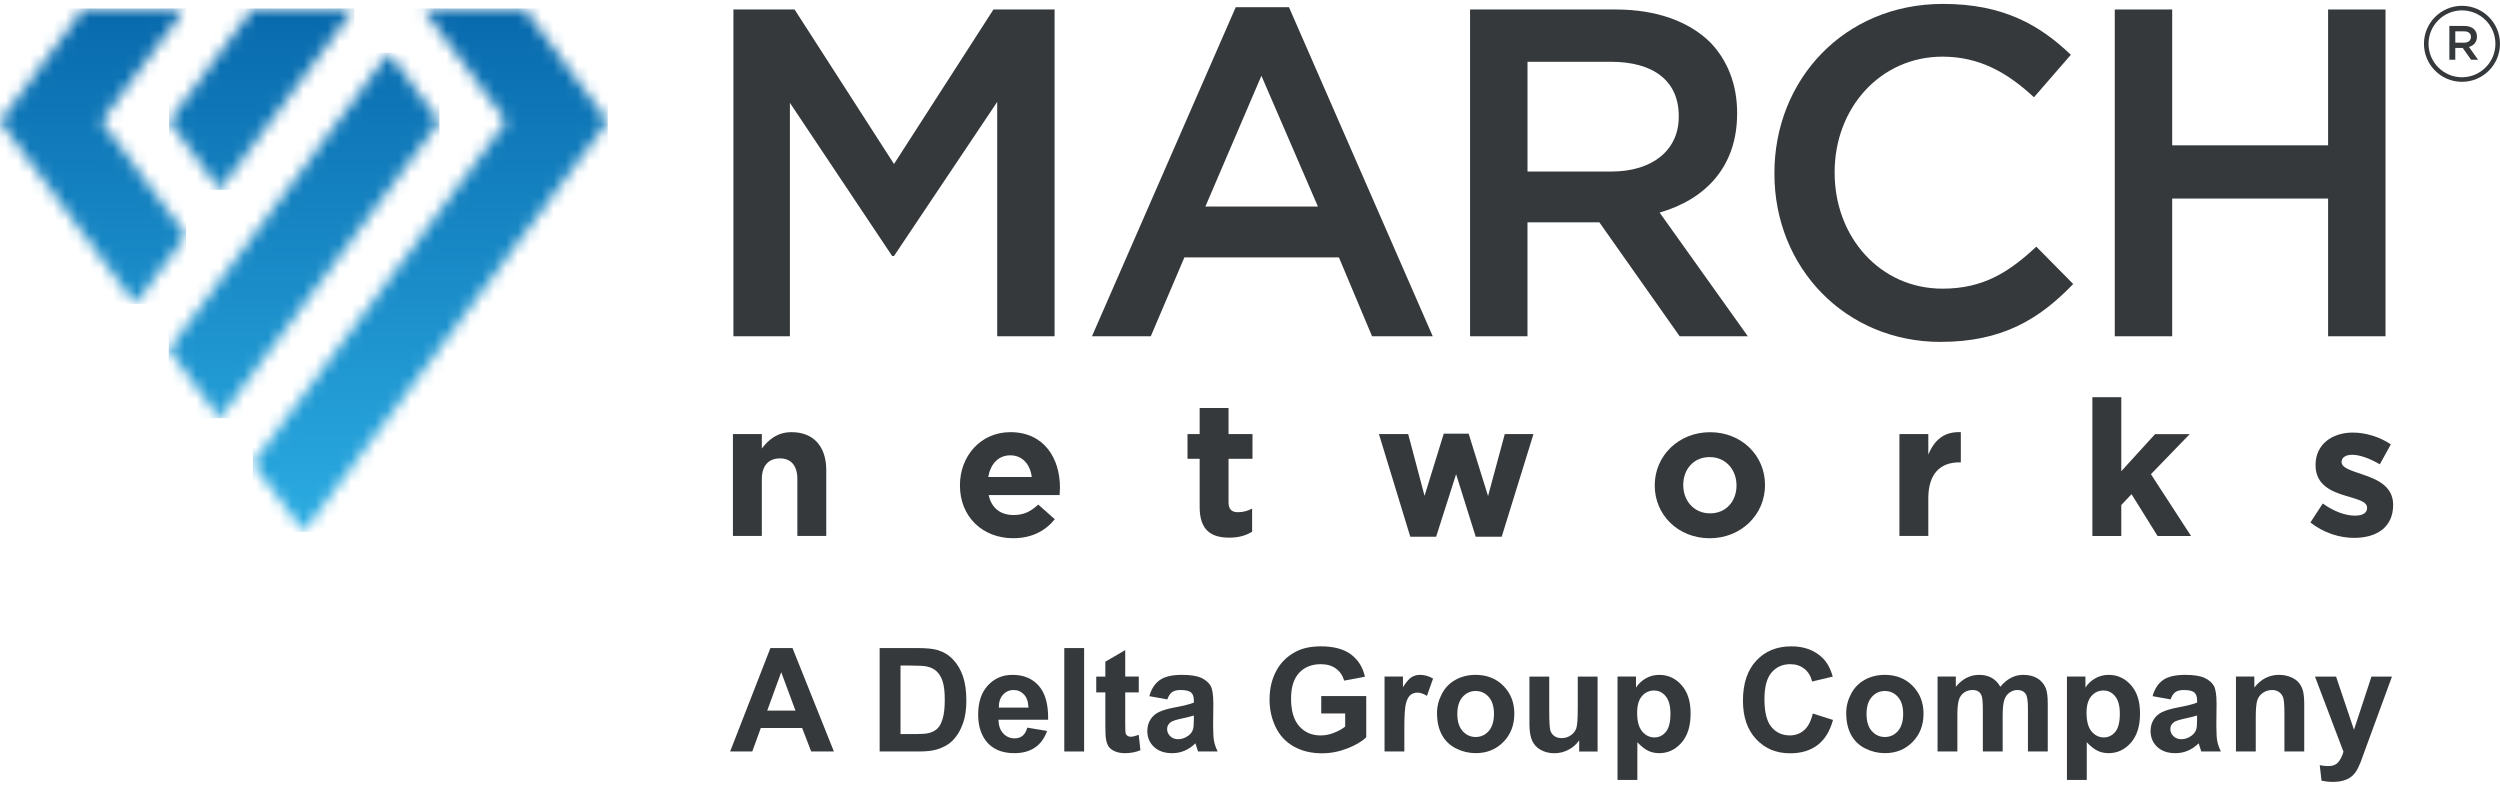 <?xml version="1.0" encoding="UTF-8"?> <svg xmlns="http://www.w3.org/2000/svg" width="210" height="66" viewBox="0 0 210 66" fill="none"><g clip-path="url(#clip0_16057_135097)"><mask id="mask0_16057_135097" style="mask-type:luminance" maskUnits="userSpaceOnUse" x="14" y="4" width="23" height="32"><path d="M14.174 29.371L18.44 35.132L36.914 10.187L32.651 4.43L14.174 29.371Z" fill="white"></path></mask><g mask="url(#mask0_16057_135097)"><path d="M36.914 4.43H14.174V35.132H36.914V4.43Z" fill="url(#paint0_linear_16057_135097)"></path></g><mask id="mask1_16057_135097" style="mask-type:luminance" maskUnits="userSpaceOnUse" x="14" y="0" width="16" height="16"><path d="M21.221 0.711L14.202 10.188L18.467 15.949L29.754 0.711H21.221Z" fill="white"></path></mask><g mask="url(#mask1_16057_135097)"><path d="M29.756 0.711H14.202V15.95H29.756V0.711Z" fill="url(#paint1_linear_16057_135097)"></path></g><mask id="mask2_16057_135097" style="mask-type:luminance" maskUnits="userSpaceOnUse" x="21" y="0" width="31" height="45"><path d="M35.497 0.711L42.514 10.188L21.239 38.916L25.507 44.677L51.049 10.188L44.029 0.711H35.497Z" fill="white"></path></mask><g mask="url(#mask2_16057_135097)"><path d="M51.049 0.711H21.239V44.677H51.049V0.711Z" fill="url(#paint2_linear_16057_135097)"></path></g><mask id="mask3_16057_135097" style="mask-type:luminance" maskUnits="userSpaceOnUse" x="0" y="0" width="16" height="26"><path d="M7.019 0.711L0 10.188L11.367 25.537L15.635 19.775L8.533 10.188L15.553 0.711H7.019Z" fill="white"></path></mask><g mask="url(#mask3_16057_135097)"><path d="M15.635 0.711H0V25.537H15.635V0.711Z" fill="url(#paint3_linear_16057_135097)"></path></g><path d="M63.993 40.246C63.993 39.096 64.583 38.505 65.51 38.505C66.436 38.505 66.978 39.094 66.978 40.246V45.021H69.406V39.478C69.406 37.514 68.336 36.301 66.499 36.301C65.269 36.301 64.552 36.954 63.993 37.673V36.459H61.566V45.019H63.993V40.244V40.246Z" fill="#36393B"></path><path d="M84.866 36.301C82.375 36.301 80.635 38.312 80.635 40.756V40.787C80.635 43.405 82.535 45.21 85.106 45.21C86.655 45.21 87.806 44.604 88.603 43.614L87.213 42.384C86.542 43.005 85.952 43.262 85.138 43.262C84.052 43.262 83.286 42.688 83.047 41.586H89.004C89.02 41.362 89.036 41.139 89.036 40.948C89.036 38.521 87.726 36.301 84.867 36.301H84.866ZM83.013 40.069C83.205 38.968 83.86 38.248 84.866 38.248C85.872 38.248 86.526 38.983 86.671 40.069H83.013Z" fill="#36393B"></path><path d="M103.198 34.273H100.771V36.461H99.75V38.537H100.771V42.593C100.771 44.573 101.777 45.163 103.262 45.163C104.077 45.163 104.667 44.973 105.178 44.668V42.721C104.826 42.912 104.428 43.025 103.981 43.025C103.439 43.025 103.198 42.752 103.198 42.193V38.537H105.209V36.461H103.198V34.273Z" fill="#36393B"></path><path d="M123.959 45.084H126.144L128.812 36.461H126.401L124.996 41.667L123.366 36.43H121.275L119.662 41.651L118.288 36.461H115.83L118.463 45.084H120.636L122.312 39.831L123.959 45.084Z" fill="#36393B"></path><path d="M148.261 40.76V40.727C148.261 38.268 146.297 36.305 143.646 36.305C140.995 36.305 138.998 38.299 138.998 40.76V40.791C138.998 43.249 140.962 45.213 143.613 45.213C146.265 45.213 148.261 43.218 148.261 40.76ZM145.866 40.791C145.866 42.053 145.034 43.122 143.646 43.122C142.257 43.122 141.393 42.021 141.393 40.76V40.727C141.393 39.464 142.225 38.396 143.613 38.396C145.002 38.396 145.866 39.497 145.866 40.76V40.791Z" fill="#36393B"></path><path d="M164.709 38.839V36.301C163.272 36.237 162.473 37.003 161.978 38.184V36.459H159.551V45.019H161.978V41.856C161.978 39.813 162.968 38.839 164.58 38.839H164.708H164.709Z" fill="#36393B"></path><path d="M178.188 42.422L179.049 41.511L181.236 45.023H184.048L180.678 39.833L183.937 36.465H181.029L178.188 39.58V33.367H175.759V45.023H178.188V42.422Z" fill="#36393B"></path><path d="M198.435 39.847C197.509 39.528 196.695 39.304 196.695 38.826V38.793C196.695 38.458 196.999 38.203 197.589 38.203C198.212 38.203 199.058 38.507 199.905 39.002L200.832 37.326C199.905 36.703 198.724 36.336 197.637 36.336C195.911 36.336 194.507 37.31 194.507 39.051V39.084C194.507 40.745 195.864 41.303 197.061 41.653C198.003 41.942 198.834 42.117 198.834 42.643V42.676C198.834 43.058 198.514 43.313 197.813 43.313C197.013 43.313 196.039 42.962 195.113 42.292L194.075 43.888C195.209 44.783 196.55 45.182 197.749 45.182C199.602 45.182 201.023 44.319 201.023 42.419V42.387C201.023 40.823 199.633 40.247 198.435 39.848V39.847Z" fill="#36393B"></path><path d="M66.352 8.639L74.94 21.502H75.097L83.764 8.561V28.247H88.586V0.797H83.45L75.097 13.776L66.745 0.797H61.607V28.247H66.352V8.639Z" fill="#36393B"></path><path d="M108.273 0.602H103.802L91.725 28.248H96.666L99.489 21.62H112.468L115.253 28.248H120.351L108.273 0.602ZM101.253 17.346L105.958 6.366L110.703 17.346H101.253Z" fill="#36393B"></path><path d="M146.819 28.249L139.408 17.856C143.212 16.759 145.918 14.053 145.918 9.542V9.463C145.918 7.072 145.094 5.034 143.643 3.541C141.878 1.816 139.173 0.797 135.72 0.797H123.485V28.247H128.309V18.678H134.348L141.093 28.247H146.817L146.819 28.249ZM128.311 14.406V5.191H135.331C138.898 5.191 141.015 6.799 141.015 9.741V9.819C141.015 12.604 138.819 14.407 135.369 14.407H128.311V14.406Z" fill="#36393B"></path><path d="M163.014 28.718C168.15 28.718 171.288 26.836 174.149 23.856L171.051 20.719C168.699 22.915 166.541 24.247 163.168 24.247C157.914 24.247 154.11 19.895 154.11 14.523V14.445C154.11 9.073 157.953 4.759 163.168 4.759C166.307 4.759 168.659 6.132 170.853 8.171L173.952 4.602C171.325 2.093 168.266 0.328 163.208 0.328C154.894 0.328 149.051 6.72 149.051 14.524V14.602C149.051 22.485 155.011 28.72 163.011 28.72L163.014 28.718Z" fill="#36393B"></path><path d="M182.464 16.678H195.56V28.247H200.384V0.797H195.56V12.208H182.464V0.797H177.64V28.247H182.464V16.678Z" fill="#36393B"></path><path d="M208.065 3.084V3.076C208.065 2.829 207.98 2.617 207.831 2.464C207.65 2.286 207.368 2.18 207.013 2.18H205.747V5.016H206.245V4.028H206.869L207.567 5.016H208.158L207.392 3.943C207.785 3.831 208.063 3.549 208.063 3.084H208.065ZM206.245 3.586V2.633H206.971C207.34 2.633 207.559 2.799 207.559 3.104V3.112C207.559 3.399 207.333 3.586 206.976 3.586H206.245Z" fill="#36393B"></path><path d="M206.806 0.488C205.045 0.488 203.612 1.92 203.612 3.68C203.612 5.441 205.045 6.874 206.806 6.874C208.566 6.874 209.999 5.443 209.999 3.68C209.999 1.918 208.566 0.488 206.806 0.488ZM206.806 6.49C205.257 6.49 203.997 5.229 203.997 3.68C203.997 2.132 205.256 0.872 206.806 0.872C208.356 0.872 209.614 2.133 209.614 3.68C209.614 5.228 208.354 6.49 206.806 6.49Z" fill="#36393B"></path><path d="M64.714 54.438L61.331 63.125H63.191L63.908 61.152H67.38L68.139 63.125H70.048L66.57 54.438H64.714ZM64.448 59.688L65.621 56.465L66.819 59.688H64.449H64.448Z" fill="#36393B"></path><path d="M80.06 55.404C79.697 55.021 79.26 54.755 78.75 54.603C78.37 54.494 77.819 54.438 77.096 54.438H73.89V63.125H77.191C77.838 63.125 78.356 63.063 78.744 62.941C79.261 62.775 79.671 62.544 79.977 62.248C80.38 61.856 80.69 61.345 80.907 60.714C81.085 60.195 81.174 59.58 81.174 58.864C81.174 58.05 81.079 57.366 80.89 56.812C80.7 56.257 80.423 55.788 80.06 55.404ZM79.182 60.377C79.064 60.767 78.911 61.046 78.723 61.216C78.535 61.386 78.299 61.507 78.015 61.578C77.797 61.634 77.444 61.661 76.954 61.661H75.644V55.906H76.432C77.146 55.906 77.626 55.934 77.872 55.989C78.2 56.06 78.471 56.197 78.684 56.398C78.898 56.6 79.064 56.88 79.182 57.24C79.301 57.6 79.36 58.116 79.36 58.787C79.36 59.458 79.301 59.989 79.182 60.377Z" fill="#36393B"></path><path d="M87.266 57.615C86.725 56.997 85.986 56.688 85.05 56.688C84.218 56.688 83.527 56.984 82.983 57.574C82.438 58.163 82.165 58.982 82.165 60.025C82.165 60.898 82.373 61.621 82.787 62.193C83.314 62.907 84.123 63.266 85.216 63.266C85.907 63.266 86.483 63.106 86.944 62.789C87.404 62.472 87.742 62.008 87.954 61.4L86.295 61.122C86.205 61.437 86.07 61.667 85.892 61.809C85.714 61.952 85.495 62.023 85.234 62.023C84.85 62.023 84.532 61.885 84.274 61.611C84.017 61.336 83.883 60.953 83.871 60.458H88.043C88.066 59.182 87.807 58.235 87.266 57.617V57.615ZM83.9 59.438C83.896 58.983 84.013 58.624 84.25 58.359C84.487 58.094 84.787 57.962 85.15 57.962C85.489 57.962 85.778 58.088 86.015 58.338C86.252 58.589 86.377 58.956 86.389 59.438H83.9Z" fill="#36393B"></path><path d="M91.066 54.438H89.4V63.125H91.066V54.438Z" fill="#36393B"></path><path d="M94.981 61.886C94.87 61.886 94.777 61.858 94.7 61.803C94.623 61.747 94.574 61.677 94.551 61.592C94.529 61.507 94.519 61.209 94.519 60.694V58.159H95.657V56.831H94.519V54.609L92.849 55.581V56.832H92.084V58.16H92.849V60.903C92.849 61.492 92.866 61.883 92.902 62.076C92.945 62.348 93.023 62.565 93.136 62.725C93.249 62.885 93.425 63.015 93.667 63.116C93.908 63.217 94.178 63.267 94.479 63.267C94.968 63.267 95.406 63.184 95.795 63.018L95.653 61.726C95.361 61.833 95.137 61.886 94.983 61.886H94.981Z" fill="#36393B"></path><path d="M101.902 61.056L101.92 59.112C101.92 58.389 101.846 57.892 101.697 57.621C101.549 57.351 101.293 57.128 100.93 56.951C100.567 56.775 100.014 56.688 99.271 56.688C98.453 56.688 97.837 56.834 97.422 57.126C97.007 57.42 96.715 57.869 96.545 58.478L98.056 58.75C98.158 58.459 98.293 58.254 98.459 58.137C98.625 58.02 98.856 57.962 99.153 57.962C99.591 57.962 99.889 58.03 100.048 58.166C100.205 58.303 100.285 58.531 100.285 58.851V59.017C99.986 59.143 99.446 59.279 98.668 59.426C98.092 59.537 97.65 59.666 97.343 59.815C97.037 59.963 96.799 60.176 96.629 60.455C96.459 60.733 96.374 61.05 96.374 61.406C96.374 61.943 96.561 62.387 96.934 62.74C97.308 63.091 97.818 63.267 98.467 63.267C98.834 63.267 99.18 63.198 99.504 63.06C99.829 62.922 100.132 62.715 100.417 62.438C100.429 62.469 100.448 62.534 100.476 62.633C100.54 62.851 100.593 63.014 100.636 63.125H102.284C102.138 62.824 102.038 62.544 101.985 62.281C101.932 62.018 101.905 61.611 101.905 61.058L101.902 61.056ZM100.284 60.435C100.284 60.834 100.261 61.105 100.218 61.248C100.155 61.464 100.023 61.648 99.821 61.797C99.549 61.994 99.263 62.094 98.962 62.094C98.693 62.094 98.473 62.009 98.298 61.839C98.124 61.668 98.037 61.468 98.037 61.234C98.037 61 98.145 60.801 98.363 60.647C98.505 60.553 98.808 60.456 99.27 60.357C99.732 60.258 100.07 60.173 100.284 60.102V60.434V60.435Z" fill="#36393B"></path><path d="M110.984 59.933H112.994V61.036C112.729 61.242 112.412 61.415 112.043 61.561C111.674 61.704 111.305 61.777 110.938 61.777C110.196 61.777 109.594 61.519 109.136 61.003C108.678 60.488 108.449 59.714 108.449 58.683C108.449 57.727 108.674 57.007 109.126 56.52C109.58 56.034 110.189 55.791 110.955 55.791C111.46 55.791 111.883 55.916 112.22 56.162C112.558 56.409 112.788 56.746 112.911 57.172L114.654 56.846C114.48 56.049 114.089 55.424 113.483 54.972C112.877 54.52 112.035 54.293 110.956 54.293C110.126 54.293 109.433 54.438 108.876 54.726C108.145 55.101 107.589 55.64 107.211 56.344C106.832 57.048 106.642 57.851 106.642 58.757C106.642 59.59 106.811 60.362 107.152 61.07C107.493 61.778 108 62.324 108.676 62.705C109.351 63.086 110.143 63.277 111.051 63.277C111.765 63.277 112.472 63.142 113.169 62.871C113.867 62.601 114.399 62.287 114.765 61.931V58.471H110.984V59.935V59.933Z" fill="#36393B"></path><path d="M118.561 56.891C118.349 57.025 118.112 57.304 117.847 57.726V56.831H116.301V63.124H117.965V61.181C117.965 60.109 118.011 59.407 118.104 59.071C118.196 58.736 118.324 58.503 118.487 58.374C118.648 58.245 118.847 58.181 119.08 58.181C119.312 58.181 119.58 58.273 119.862 58.454L120.378 57.002C120.027 56.793 119.66 56.688 119.281 56.688C119.013 56.688 118.773 56.754 118.561 56.889V56.891Z" fill="#36393B"></path><path d="M123.951 56.688C123.335 56.688 122.778 56.824 122.277 57.096C121.777 57.368 121.391 57.763 121.118 58.282C120.845 58.799 120.709 59.334 120.709 59.887C120.709 60.61 120.845 61.224 121.118 61.726C121.391 62.23 121.789 62.612 122.311 62.873C122.834 63.134 123.384 63.264 123.962 63.264C124.894 63.264 125.668 62.952 126.283 62.325C126.896 61.7 127.203 60.91 127.203 59.958C127.203 59.007 126.899 58.233 126.29 57.615C125.681 56.997 124.901 56.688 123.95 56.688H123.951ZM125.051 61.41C124.756 61.742 124.392 61.908 123.957 61.908C123.523 61.908 123.157 61.742 122.861 61.41C122.564 61.079 122.416 60.601 122.416 59.976C122.416 59.351 122.564 58.873 122.861 58.541C123.157 58.209 123.522 58.044 123.957 58.044C124.393 58.044 124.756 58.209 125.051 58.541C125.346 58.873 125.493 59.348 125.493 59.964C125.493 60.581 125.346 61.077 125.051 61.409V61.41Z" fill="#36393B"></path><path d="M132.531 59.49C132.531 60.391 132.489 60.957 132.406 61.188C132.323 61.42 132.169 61.612 131.944 61.768C131.719 61.925 131.464 62.002 131.179 62.002C130.93 62.002 130.726 61.943 130.563 61.827C130.401 61.71 130.29 61.553 130.228 61.353C130.167 61.153 130.136 60.612 130.136 59.727V56.836H128.472V60.818C128.472 61.411 128.546 61.875 128.697 62.211C128.847 62.546 129.09 62.807 129.426 62.993C129.762 63.179 130.142 63.272 130.564 63.272C130.987 63.272 131.373 63.176 131.747 62.982C132.12 62.789 132.421 62.524 132.651 62.187V63.13H134.198V56.837H132.532V59.492L132.531 59.49Z" fill="#36393B"></path><path d="M139.386 56.688C138.967 56.688 138.586 56.787 138.243 56.984C137.9 57.181 137.627 57.439 137.425 57.755V56.83H135.872V65.517H137.538V62.347C137.849 62.682 138.147 62.921 138.43 63.059C138.712 63.196 139.027 63.266 139.376 63.266C140.106 63.266 140.729 62.974 141.241 62.392C141.756 61.809 142.012 60.993 142.012 59.942C142.012 58.891 141.757 58.121 141.247 57.548C140.738 56.975 140.117 56.689 139.386 56.689V56.688ZM139.931 61.479C139.675 61.788 139.352 61.944 138.965 61.944C138.578 61.944 138.22 61.775 137.94 61.437C137.66 61.099 137.519 60.578 137.519 59.871C137.519 59.254 137.654 58.789 137.922 58.475C138.192 58.161 138.528 58.004 138.935 58.004C139.343 58.004 139.654 58.163 139.92 58.484C140.185 58.804 140.317 59.293 140.317 59.954C140.317 60.661 140.189 61.17 139.931 61.48V61.479Z" fill="#36393B"></path><path d="M151.552 61.331C151.215 61.627 150.815 61.775 150.348 61.775C149.716 61.775 149.203 61.543 148.807 61.076C148.413 60.611 148.214 59.828 148.214 58.73C148.214 57.694 148.416 56.947 148.816 56.485C149.216 56.022 149.739 55.791 150.382 55.791C150.848 55.791 151.245 55.922 151.571 56.182C151.897 56.443 152.112 56.799 152.214 57.249L153.951 56.835C153.754 56.139 153.458 55.606 153.062 55.236C152.398 54.607 151.535 54.293 150.473 54.293C149.256 54.293 148.275 54.693 147.528 55.493C146.781 56.294 146.408 57.417 146.408 58.862C146.408 60.228 146.78 61.307 147.522 62.094C148.265 62.883 149.213 63.277 150.366 63.277C151.298 63.277 152.067 63.047 152.674 62.586C153.28 62.127 153.714 61.421 153.973 60.474L152.273 59.935C152.127 60.572 151.887 61.037 151.55 61.334L151.552 61.331Z" fill="#36393B"></path><path d="M158.325 56.688C157.708 56.688 157.151 56.824 156.65 57.096C156.15 57.368 155.764 57.763 155.491 58.282C155.218 58.799 155.082 59.334 155.082 59.887C155.082 60.61 155.218 61.224 155.491 61.726C155.764 62.23 156.162 62.612 156.684 62.873C157.207 63.134 157.757 63.264 158.335 63.264C159.267 63.264 160.041 62.952 160.656 62.325C161.269 61.7 161.576 60.91 161.576 59.958C161.576 59.007 161.272 58.233 160.663 57.615C160.055 56.997 159.274 56.688 158.323 56.688H158.325ZM159.424 61.41C159.129 61.742 158.765 61.908 158.33 61.908C157.896 61.908 157.53 61.742 157.234 61.41C156.937 61.079 156.789 60.601 156.789 59.976C156.789 59.351 156.937 58.873 157.234 58.541C157.53 58.209 157.895 58.044 158.33 58.044C158.766 58.044 159.129 58.209 159.424 58.541C159.719 58.873 159.866 59.348 159.866 59.964C159.866 60.581 159.719 61.077 159.424 61.409V61.41Z" fill="#36393B"></path><path d="M171.122 56.969C170.802 56.782 170.411 56.688 169.949 56.688C169.584 56.688 169.243 56.77 168.923 56.937C168.603 57.102 168.305 57.354 168.028 57.689C167.838 57.354 167.595 57.102 167.299 56.937C167.002 56.77 166.653 56.688 166.25 56.688C165.491 56.688 164.837 57.021 164.289 57.689V56.83H162.755V63.122H164.419V60.065C164.419 59.46 164.464 59.028 164.553 58.767C164.642 58.506 164.788 58.307 164.994 58.168C165.2 58.03 165.43 57.961 165.688 57.961C165.901 57.961 166.07 58.004 166.195 58.091C166.319 58.178 166.411 58.31 166.47 58.488C166.53 58.666 166.559 59.062 166.559 59.674V63.122H168.225V60.1C168.225 59.508 168.27 59.075 168.361 58.799C168.452 58.525 168.6 58.316 168.806 58.174C169.012 58.032 169.23 57.961 169.464 57.961C169.784 57.961 170.021 58.079 170.175 58.316C170.289 58.498 170.347 58.9 170.347 59.526V63.122H172.012V59.099C172.012 58.498 171.954 58.064 171.84 57.794C171.681 57.431 171.442 57.156 171.122 56.968V56.969Z" fill="#36393B"></path><path d="M177.136 56.688C176.717 56.688 176.338 56.787 175.994 56.984C175.65 57.181 175.377 57.439 175.176 57.755V56.83H173.623V65.517H175.288V62.347C175.6 62.682 175.897 62.921 176.181 63.059C176.462 63.196 176.778 63.266 177.126 63.266C177.857 63.266 178.479 62.974 178.992 62.392C179.506 61.809 179.762 60.993 179.762 59.942C179.762 58.891 179.508 58.121 178.998 57.548C178.488 56.975 177.868 56.689 177.136 56.689V56.688ZM177.682 61.479C177.425 61.788 177.102 61.944 176.715 61.944C176.329 61.944 175.97 61.775 175.69 61.437C175.41 61.099 175.269 60.578 175.269 59.871C175.269 59.254 175.404 58.789 175.672 58.475C175.942 58.161 176.278 58.004 176.686 58.004C177.093 58.004 177.405 58.163 177.668 58.484C177.934 58.804 178.066 59.293 178.066 59.954C178.066 60.661 177.938 61.17 177.68 61.48L177.682 61.479Z" fill="#36393B"></path><path d="M186.173 61.056L186.191 59.112C186.191 58.389 186.117 57.892 185.969 57.621C185.82 57.351 185.564 57.128 185.201 56.951C184.838 56.775 184.285 56.688 183.543 56.688C182.725 56.688 182.108 56.834 181.695 57.126C181.28 57.42 180.986 57.869 180.817 58.478L182.329 58.75C182.431 58.459 182.566 58.254 182.732 58.137C182.898 58.02 183.129 57.962 183.426 57.962C183.864 57.962 184.162 58.03 184.321 58.166C184.478 58.303 184.558 58.531 184.558 58.851V59.017C184.257 59.143 183.719 59.279 182.941 59.426C182.363 59.537 181.923 59.666 181.616 59.815C181.309 59.963 181.072 60.176 180.902 60.455C180.731 60.733 180.647 61.05 180.647 61.406C180.647 61.943 180.834 62.387 181.207 62.74C181.581 63.091 182.09 63.267 182.738 63.267C183.106 63.267 183.451 63.198 183.775 63.06C184.1 62.922 184.404 62.715 184.688 62.438C184.7 62.469 184.719 62.534 184.748 62.633C184.811 62.851 184.865 63.014 184.908 63.125H186.556C186.409 62.824 186.31 62.544 186.256 62.281C186.203 62.018 186.176 61.611 186.176 61.058L186.173 61.056ZM184.555 60.435C184.555 60.834 184.533 61.105 184.49 61.248C184.426 61.464 184.294 61.648 184.092 61.797C183.82 61.994 183.534 62.094 183.233 62.094C182.965 62.094 182.744 62.009 182.569 61.839C182.394 61.668 182.308 61.468 182.308 61.234C182.308 61 182.416 60.801 182.634 60.647C182.777 60.553 183.079 60.456 183.541 60.357C184.004 60.258 184.341 60.173 184.553 60.102V60.434L184.555 60.435Z" fill="#36393B"></path><path d="M193.138 57.393C192.983 57.187 192.753 57.02 192.448 56.886C192.144 56.754 191.808 56.688 191.44 56.688C190.607 56.688 189.915 57.043 189.365 57.755V56.83H187.82V63.122H189.484V60.272C189.484 59.57 189.527 59.087 189.611 58.828C189.696 58.567 189.854 58.358 190.083 58.199C190.312 58.042 190.572 57.962 190.859 57.962C191.084 57.962 191.277 58.018 191.437 58.128C191.597 58.239 191.713 58.393 191.784 58.593C191.855 58.792 191.891 59.232 191.891 59.912V63.124H193.556V59.213C193.556 58.727 193.525 58.355 193.464 58.092C193.402 57.832 193.294 57.599 193.138 57.393Z" fill="#36393B"></path><path d="M197.734 61.302L196.23 56.834H194.457L196.851 63.144C196.751 63.495 196.609 63.784 196.424 64.011C196.237 64.237 195.951 64.352 195.564 64.352C195.355 64.352 195.12 64.326 194.859 64.275L195.007 65.579C195.315 65.645 195.629 65.679 195.95 65.679C196.27 65.679 196.548 65.647 196.8 65.579C197.052 65.51 197.263 65.417 197.434 65.297C197.606 65.175 197.759 65.02 197.891 64.826C198.023 64.632 198.162 64.352 198.309 63.984L198.706 62.887L200.927 56.832H199.204L197.734 61.3V61.302Z" fill="#36393B"></path></g><defs><linearGradient id="paint0_linear_16057_135097" x1="25.819" y1="44.676" x2="25.819" y2="0.915" gradientUnits="userSpaceOnUse"><stop stop-color="#2BACE2"></stop><stop offset="1" stop-color="#086AAD"></stop></linearGradient><linearGradient id="paint1_linear_16057_135097" x1="22.288" y1="44.677" x2="22.288" y2="0.916" gradientUnits="userSpaceOnUse"><stop stop-color="#2BACE2"></stop><stop offset="1" stop-color="#086AAD"></stop></linearGradient><linearGradient id="paint2_linear_16057_135097" x1="36.479" y1="44.677" x2="36.479" y2="0.916" gradientUnits="userSpaceOnUse"><stop stop-color="#2BACE2"></stop><stop offset="1" stop-color="#086AAD"></stop></linearGradient><linearGradient id="paint3_linear_16057_135097" x1="8.097" y1="44.677" x2="8.097" y2="0.916" gradientUnits="userSpaceOnUse"><stop stop-color="#2BACE2"></stop><stop offset="1" stop-color="#086AAD"></stop></linearGradient><clipPath id="clip0_16057_135097"><rect width="210" height="65.355" fill="white" transform="translate(0 0.324)"></rect></clipPath></defs></svg> 